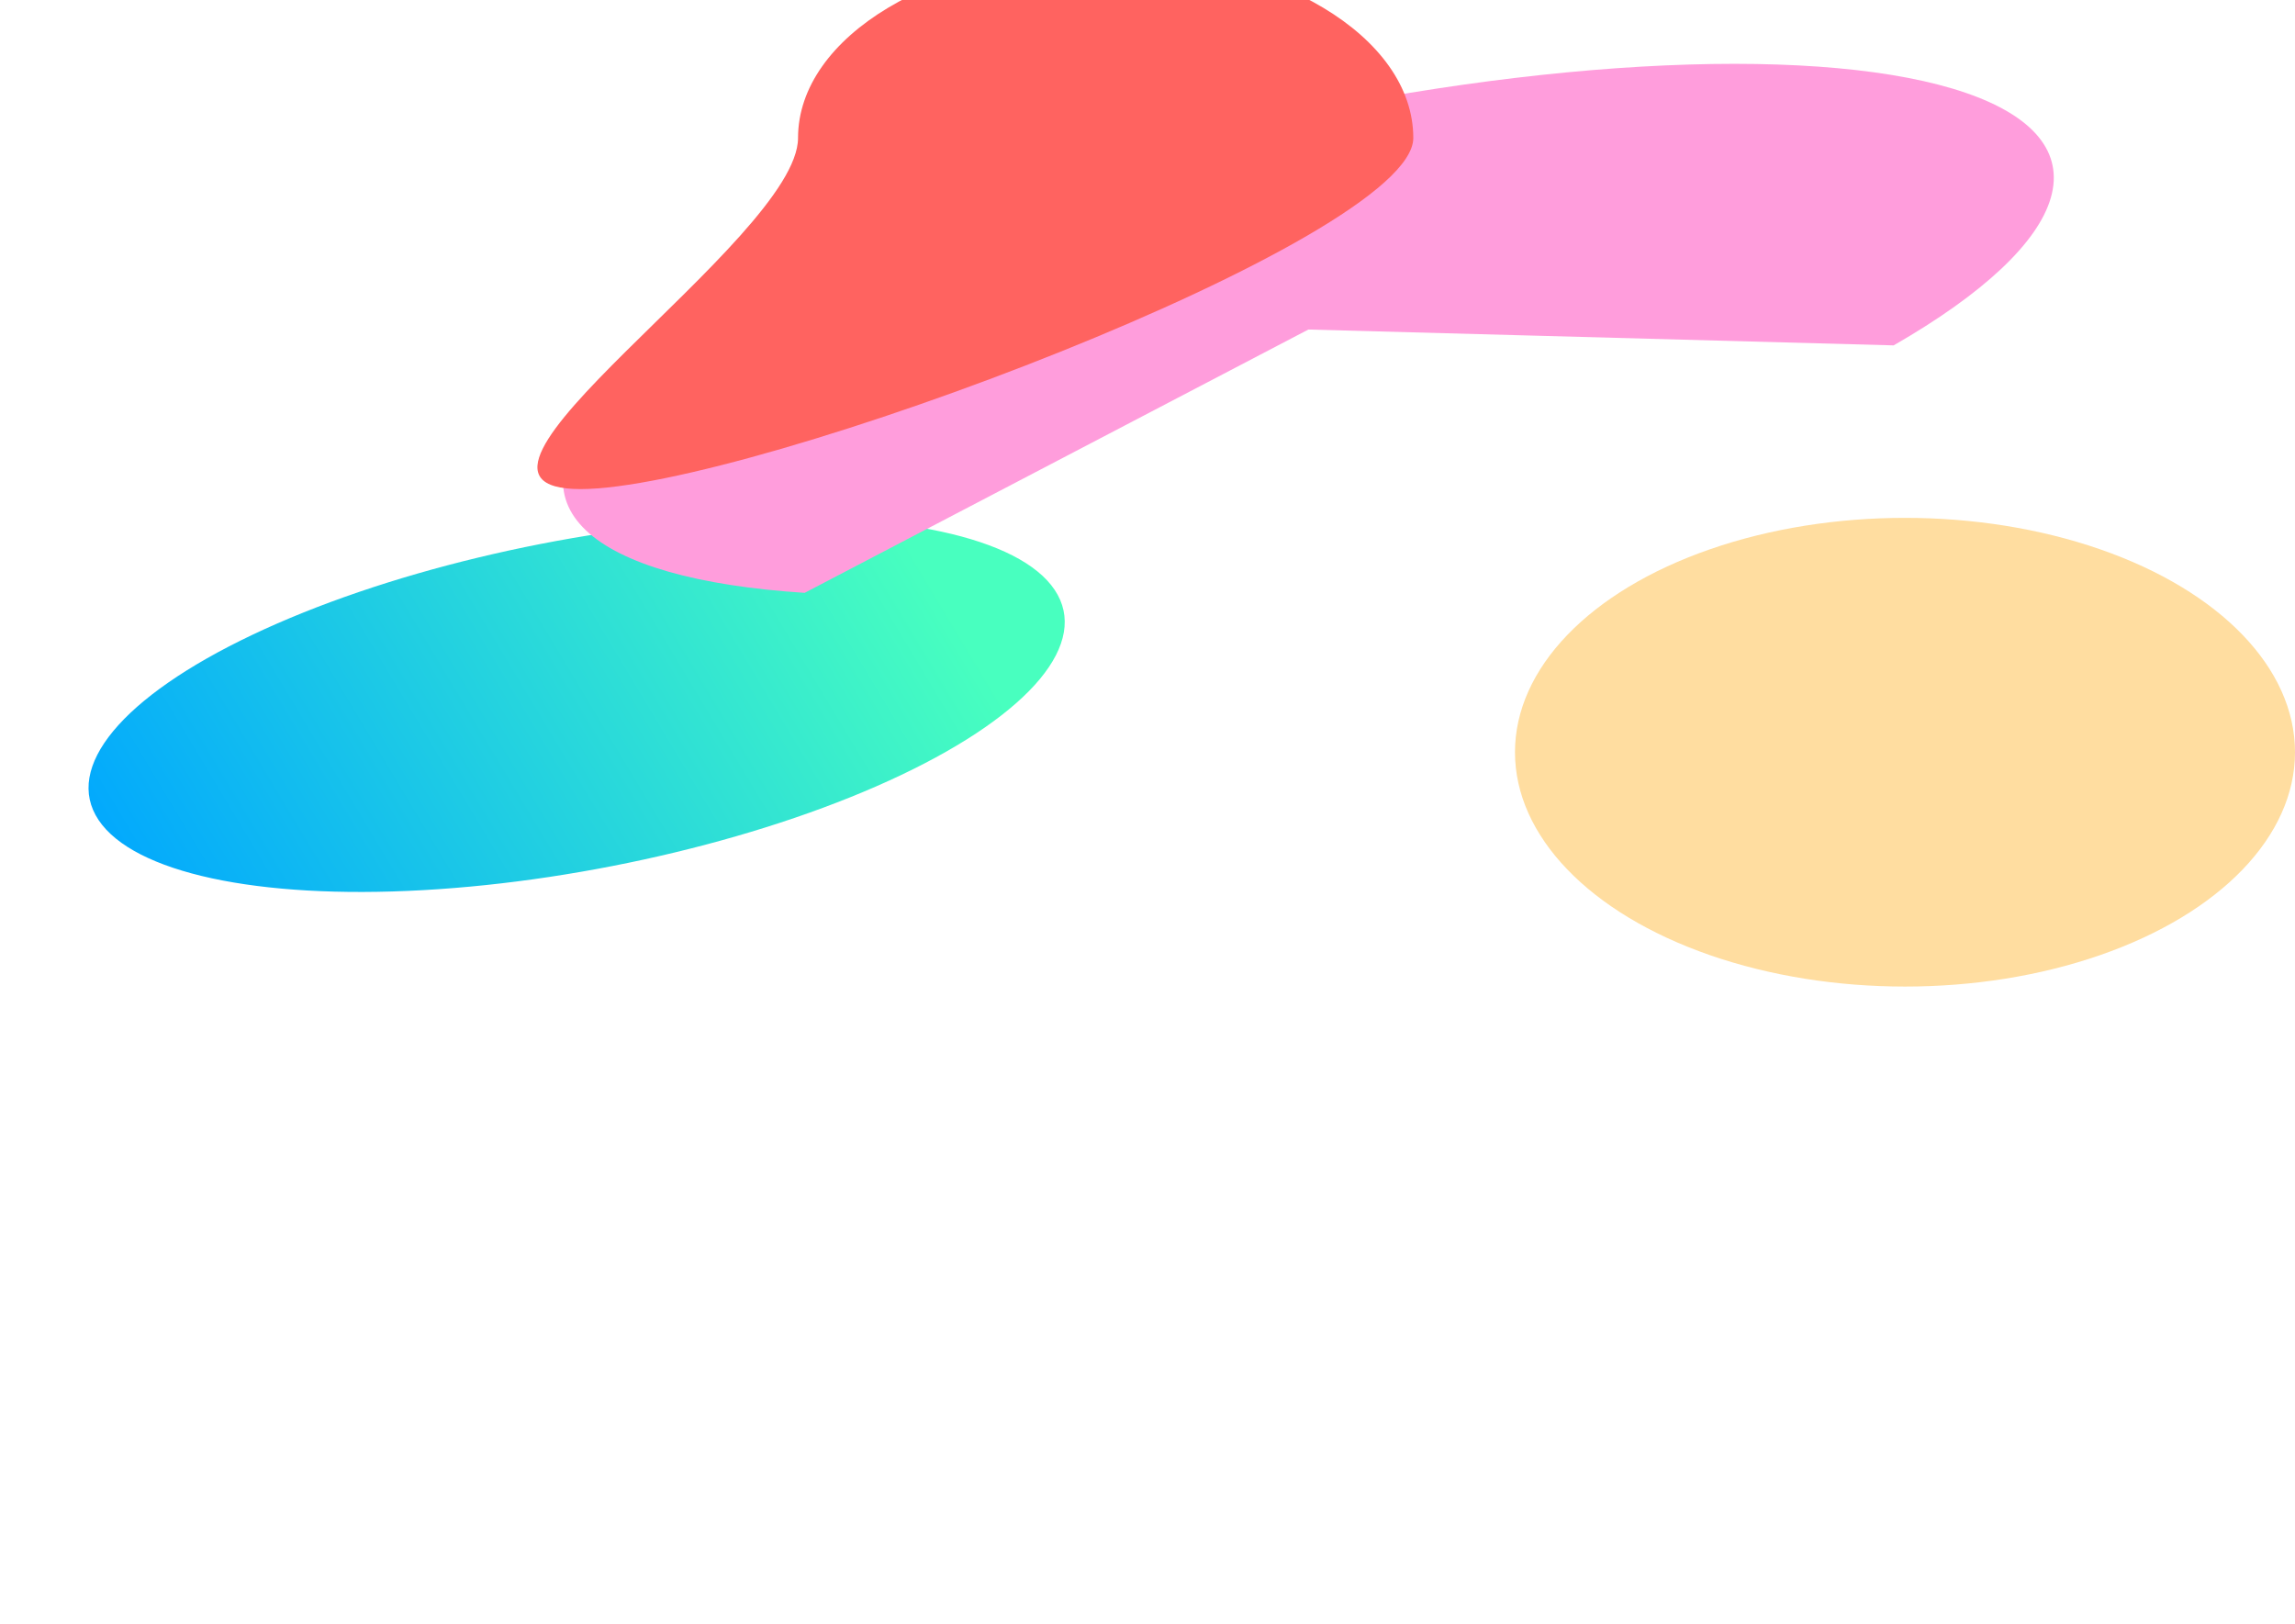 <svg width="1440" height="1019" viewBox="0 0 1440 1019" fill="none" xmlns="http://www.w3.org/2000/svg">
<g filter="url(#filter0_f_474_47)">
<ellipse cx="1195.29" cy="471.962" rx="244.711" ry="147.038" fill="#FFDDA0"/>
</g>
<g filter="url(#filter1_f_474_47)">
<ellipse cx="308.586" cy="111.272" rx="308.586" ry="111.272" transform="matrix(0.972 -0.234 0.556 0.831 0 422.061)" fill="url(#paint0_linear_474_47)"/>
</g>
<g filter="url(#filter2_f_474_47)">
<path d="M1188.17 216.699C1244.54 184.312 1278.83 152.064 1286.84 123.91C1294.85 95.755 1276.23 72.918 1233.25 58.197C1190.28 43.477 1124.82 37.513 1044.91 41.038C965.003 44.562 874.11 57.422 783.38 78.04C692.649 98.657 606.024 126.137 534.126 157.11C462.228 188.082 408.182 221.201 378.615 252.406C349.048 283.611 345.245 311.545 367.672 332.783C390.099 354.022 437.782 367.641 504.873 371.972L820.954 206.757L1188.17 216.699Z" fill="#FF9DDC"/>
</g>
<g filter="url(#filter3_f_474_47)">
<path d="M886.775 86.567C886.775 150.393 470.844 306.866 364.24 306.866C257.637 306.866 500.729 150.393 500.729 86.567C500.729 22.741 587.149 -29 693.753 -29C800.356 -29 886.775 22.741 886.775 86.567Z" fill="#FF6360"/>
</g>
<defs>
<filter id="filter0_f_474_47" x="550.578" y="-75.076" width="1289.42" height="1094.08" filterUnits="userSpaceOnUse" color-interpolation-filters="sRGB">
<feFlood flood-opacity="0" result="BackgroundImageFix"/>
<feBlend mode="normal" in="SourceGraphic" in2="BackgroundImageFix" result="shape"/>
<feGaussianBlur stdDeviation="200" result="effect1_foregroundBlur_474_47"/>
</filter>
<filter id="filter1_f_474_47" x="-344.511" y="-75.151" width="1412.74" height="1034.8" filterUnits="userSpaceOnUse" color-interpolation-filters="sRGB">
<feFlood flood-opacity="0" result="BackgroundImageFix"/>
<feBlend mode="normal" in="SourceGraphic" in2="BackgroundImageFix" result="shape"/>
<feGaussianBlur stdDeviation="200" result="effect1_foregroundBlur_474_47"/>
</filter>
<filter id="filter2_f_474_47" x="-46.746" y="-359.949" width="1735.4" height="1131.92" filterUnits="userSpaceOnUse" color-interpolation-filters="sRGB">
<feFlood flood-opacity="0" result="BackgroundImageFix"/>
<feBlend mode="normal" in="SourceGraphic" in2="BackgroundImageFix" result="shape"/>
<feGaussianBlur stdDeviation="200" result="effect1_foregroundBlur_474_47"/>
</filter>
<filter id="filter3_f_474_47" x="37.208" y="-329" width="1149.57" height="935.866" filterUnits="userSpaceOnUse" color-interpolation-filters="sRGB">
<feFlood flood-opacity="0" result="BackgroundImageFix"/>
<feBlend mode="normal" in="SourceGraphic" in2="BackgroundImageFix" result="shape"/>
<feGaussianBlur stdDeviation="150" result="effect1_foregroundBlur_474_47"/>
</filter>
<linearGradient id="paint0_linear_474_47" x1="-18.378" y1="61.444" x2="551.871" y2="91.041" gradientUnits="userSpaceOnUse">
<stop stop-color="#00A6FF"/>
<stop offset="1" stop-color="#48FFBF"/>
</linearGradient>
</defs>
</svg>
